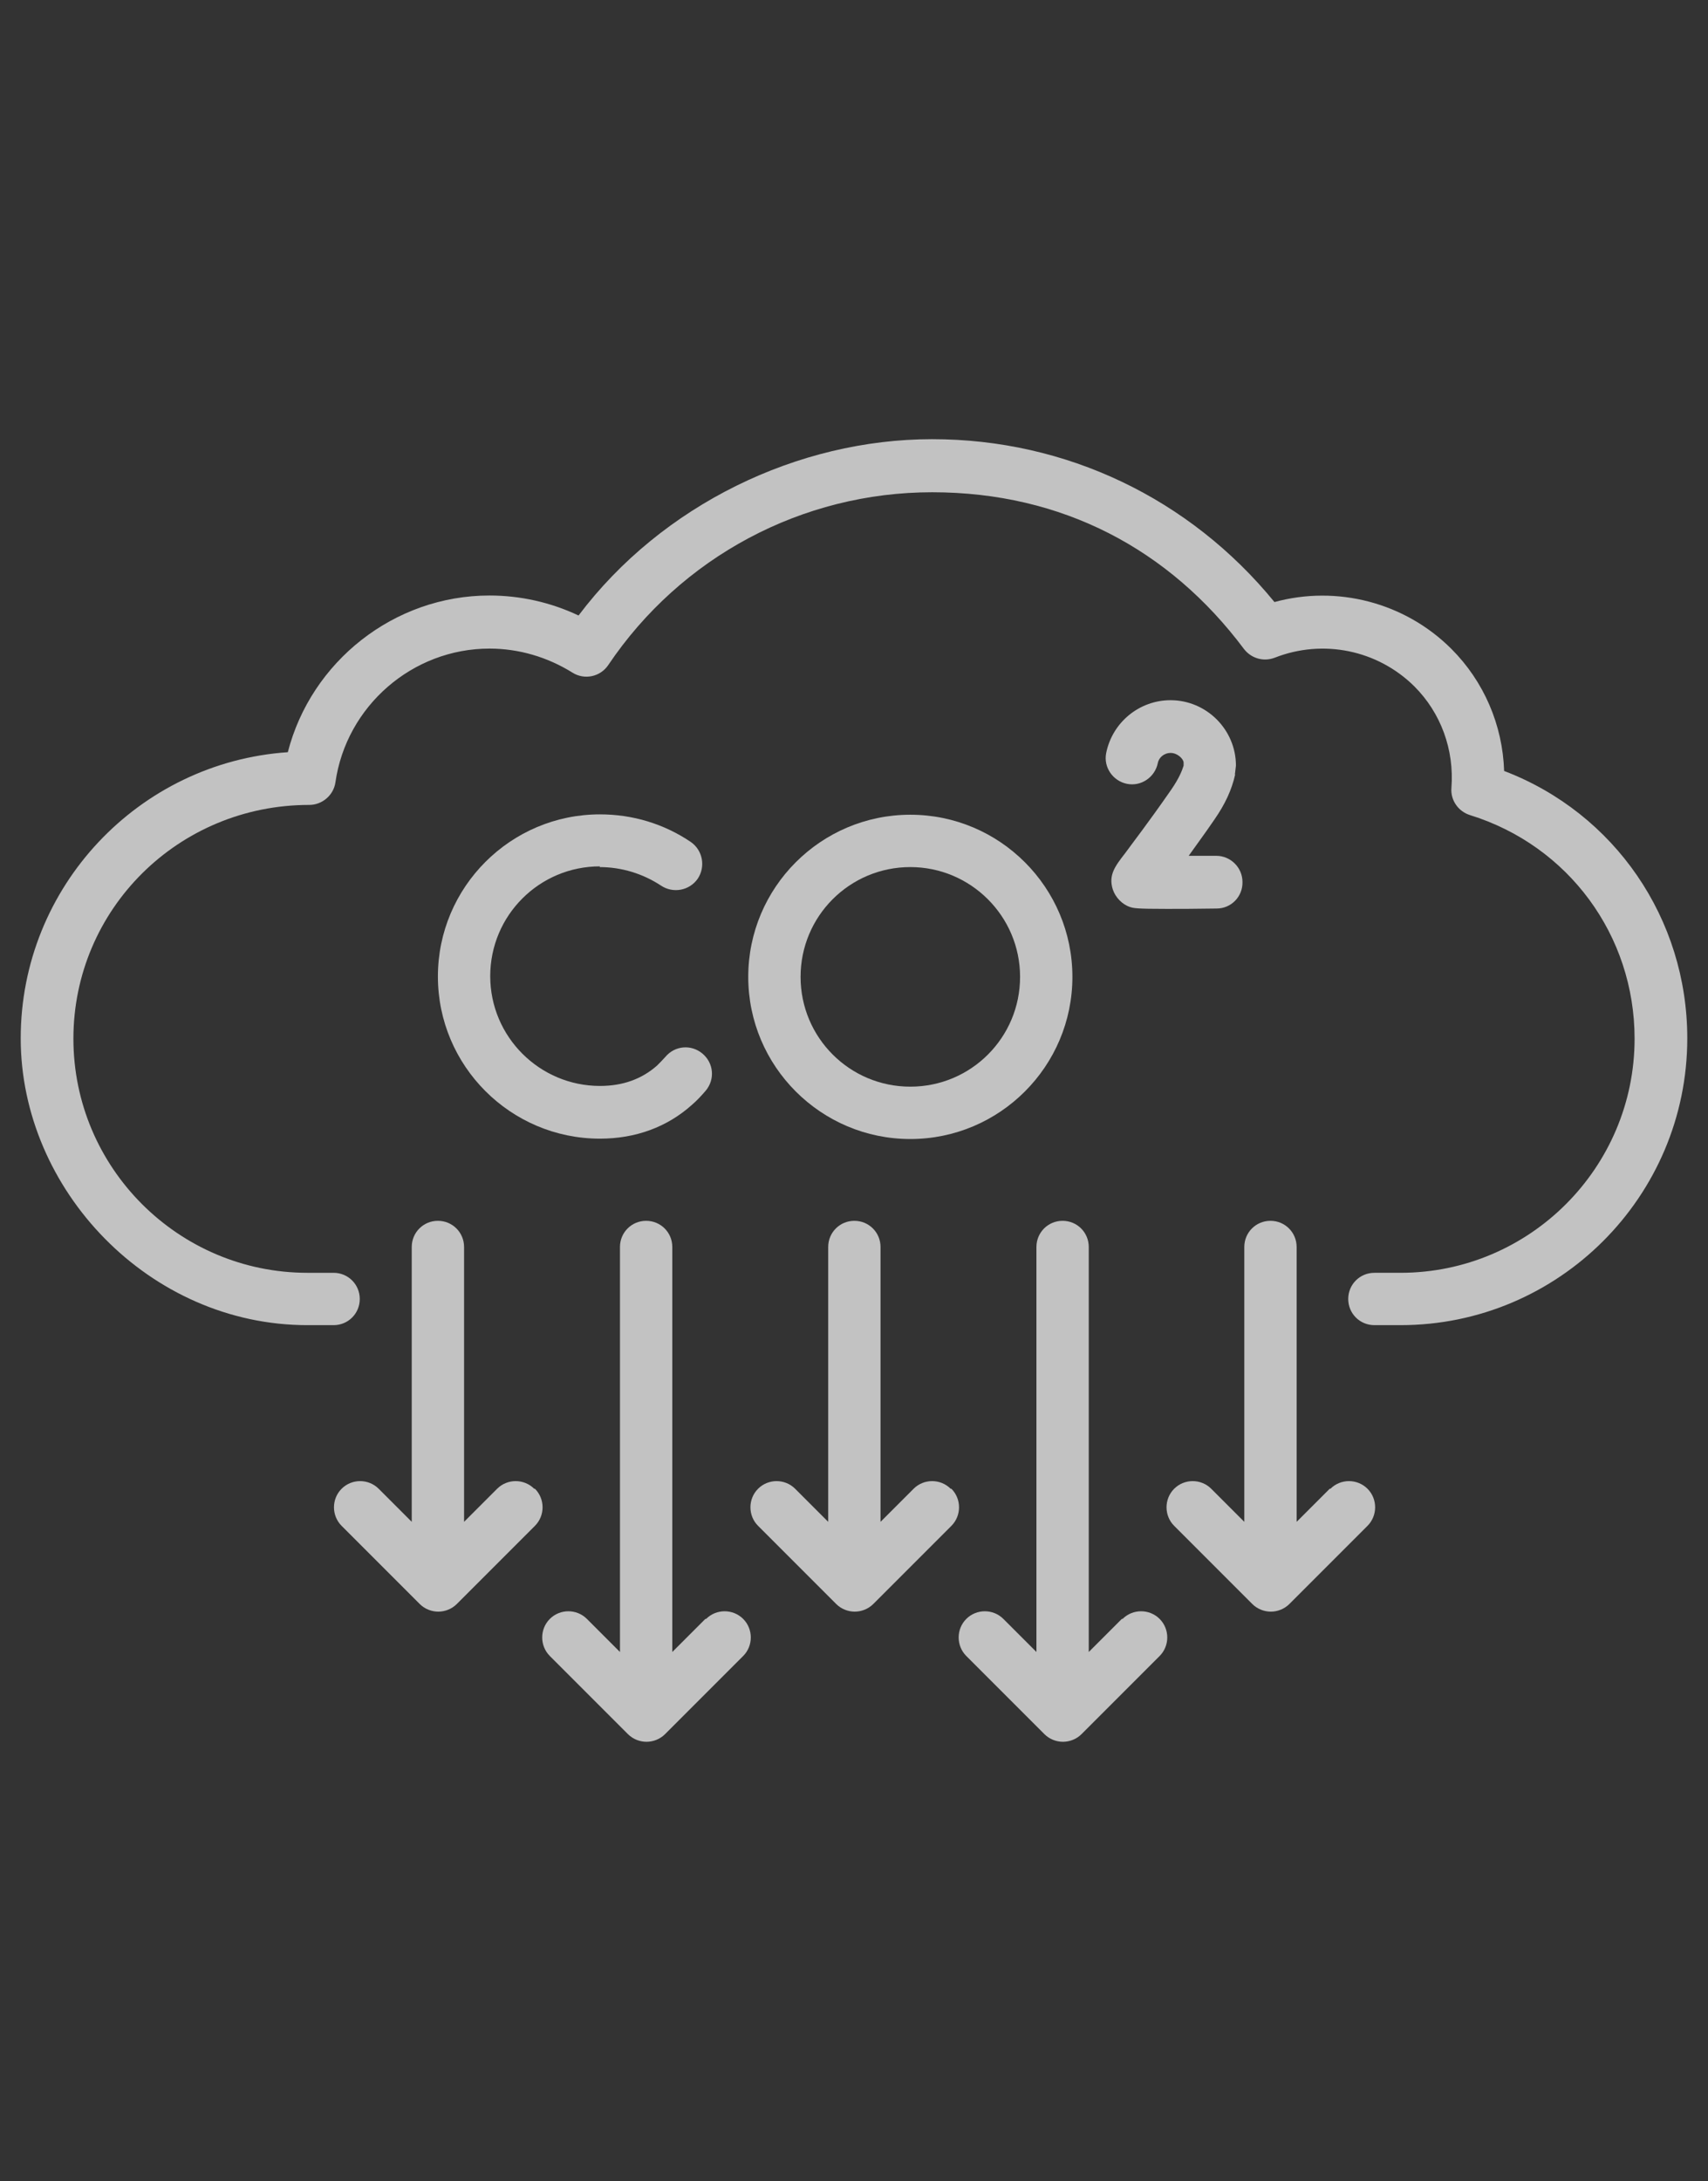 <?xml version="1.0" encoding="UTF-8"?>
<svg id="Layer_1" data-name="Layer 1" xmlns="http://www.w3.org/2000/svg" viewBox="0 0 47 60">
  <rect x="0" y="0" width="47" height="60" fill="#333333" stroke="none"/>
  <defs>
    <style>
      .cls-1 {
        fill: #fff;
      }

      .cls-2 {
        opacity: .7;
      }
    </style>
  </defs>
  <g class="cls-2">
    <path class="cls-1" d="M16.5,23.85c.6,0,1.19.18,1.69.51.33.22.78.14,1.01-.19.22-.33.14-.78-.19-1.01-.74-.5-1.6-.76-2.5-.76-2.46,0-4.46,2-4.46,4.46s2,4.46,4.46,4.46c.98,0,1.85-.32,2.53-.93.14-.12.26-.25.38-.39.26-.31.22-.76-.09-1.02-.31-.26-.76-.22-1.02.09-.07.08-.15.16-.23.24-.42.37-.94.56-1.57.56-1.66,0-3.02-1.35-3.02-3.02s1.35-3.02,3.02-3.02Z"/>
    <path class="cls-1" d="M33.98,21.31l.03-.25c0-.99-.81-1.8-1.8-1.8-.86,0-1.6.61-1.77,1.45-.08.39.18.77.57.85.39.08.77-.18.85-.57.03-.16.18-.28.35-.28.19,0,.35.16.36.26v.09c-.04.13-.12.34-.34.66-.66.95-1.06,1.46-1.27,1.75-.28.36-.46.6-.34.99.07.22.26.42.48.49.1.03.16.05,1,.05.33,0,.77,0,1.38-.01.4,0,.72-.33.71-.73,0-.4-.33-.72-.72-.72,0,0,0,0,0,0-.25,0-.51,0-.76,0,.19-.27.43-.59.71-1,.29-.42.47-.8.57-1.24Z"/>
    <path class="cls-1" d="M25.05,31.33c2.46,0,4.46-2,4.46-4.46s-2-4.46-4.46-4.46-4.46,2-4.46,4.46,2,4.46,4.46,4.46ZM25.05,23.85c1.66,0,3.02,1.35,3.02,3.02s-1.35,3.02-3.02,3.02-3.02-1.35-3.02-3.02,1.35-3.02,3.02-3.02Z"/>
    <path class="cls-1" d="M41.39,21.21c-.04-1.27-.56-2.47-1.45-3.36-1.28-1.28-3.15-1.76-4.87-1.29-2.33-2.85-5.73-4.48-9.42-4.48s-7.43,1.8-9.73,4.85c-.76-.36-1.6-.55-2.45-.55-2.63,0-4.91,1.82-5.55,4.31-4.1.28-7.35,3.7-7.35,7.87s3.54,7.89,7.89,7.89h.72c.4,0,.72-.32.72-.72s-.32-.72-.72-.72h-.72c-3.55,0-6.44-2.89-6.44-6.44s2.88-6.43,6.49-6.43c0,0,0,0,0,0,.36,0,.67-.27.72-.62.3-2.1,2.12-3.68,4.24-3.68.8,0,1.59.23,2.28.66.33.21.77.12.99-.21,2-2.97,5.33-4.75,8.91-4.75s6.53,1.57,8.58,4.31c.2.26.54.36.85.24,1.33-.52,2.83-.21,3.84.79.73.73,1.1,1.74,1.02,2.79-.03.34.19.65.51.75,2.71.84,4.53,3.31,4.53,6.15,0,3.55-2.89,6.44-6.44,6.44h-.72c-.4,0-.72.32-.72.72s.32.72.72.72h.72c4.35,0,7.89-3.54,7.89-7.89,0-3.29-2-6.19-5.03-7.35Z"/>
    <path class="cls-1" d="M14.7,40.95c-.28-.28-.74-.28-1.02,0l-.91.91v-7.56c0-.4-.32-.72-.72-.72s-.72.32-.72.72v7.56l-.91-.91c-.28-.28-.74-.28-1.02,0s-.28.74,0,1.02l2.15,2.15c.14.14.33.21.51.21s.37-.07.51-.21l2.15-2.15c.28-.28.28-.74,0-1.02Z"/>
    <path class="cls-1" d="M19.41,44.53l-.91.91v-11.14c0-.4-.32-.72-.72-.72s-.72.32-.72.72v11.14l-.91-.91c-.28-.28-.74-.28-1.02,0s-.28.74,0,1.02l2.15,2.15c.14.14.33.21.51.21s.37-.07.51-.21l2.15-2.15c.28-.28.28-.74,0-1.02-.28-.28-.74-.28-1.02,0Z"/>
    <path class="cls-1" d="M26.16,40.95c-.28-.28-.74-.28-1.02,0l-.91.91v-7.56c0-.4-.32-.72-.72-.72s-.72.32-.72.72v7.56l-.91-.91c-.28-.28-.74-.28-1.02,0s-.28.74,0,1.02l2.15,2.15c.14.14.33.21.51.21s.37-.07.51-.21l2.15-2.15c.28-.28.28-.74,0-1.02Z"/>
    <path class="cls-1" d="M36.59,40.95l-.91.91v-7.56c0-.4-.32-.72-.72-.72s-.72.32-.72.72v7.56l-.91-.91c-.28-.28-.74-.28-1.02,0s-.28.74,0,1.02l2.15,2.15c.14.14.33.21.51.21s.37-.07.51-.21l2.15-2.15c.28-.28.28-.74,0-1.02s-.74-.28-1.02,0Z"/>
    <path class="cls-1" d="M30.87,44.53l-.91.91v-11.14c0-.4-.32-.72-.72-.72s-.72.32-.72.72v11.14l-.91-.91c-.28-.28-.74-.28-1.02,0s-.28.74,0,1.02l2.15,2.15c.14.14.33.21.51.21s.37-.07.51-.21l2.15-2.15c.28-.28.28-.74,0-1.02s-.74-.28-1.02,0Z"/>
  </g>
</svg>